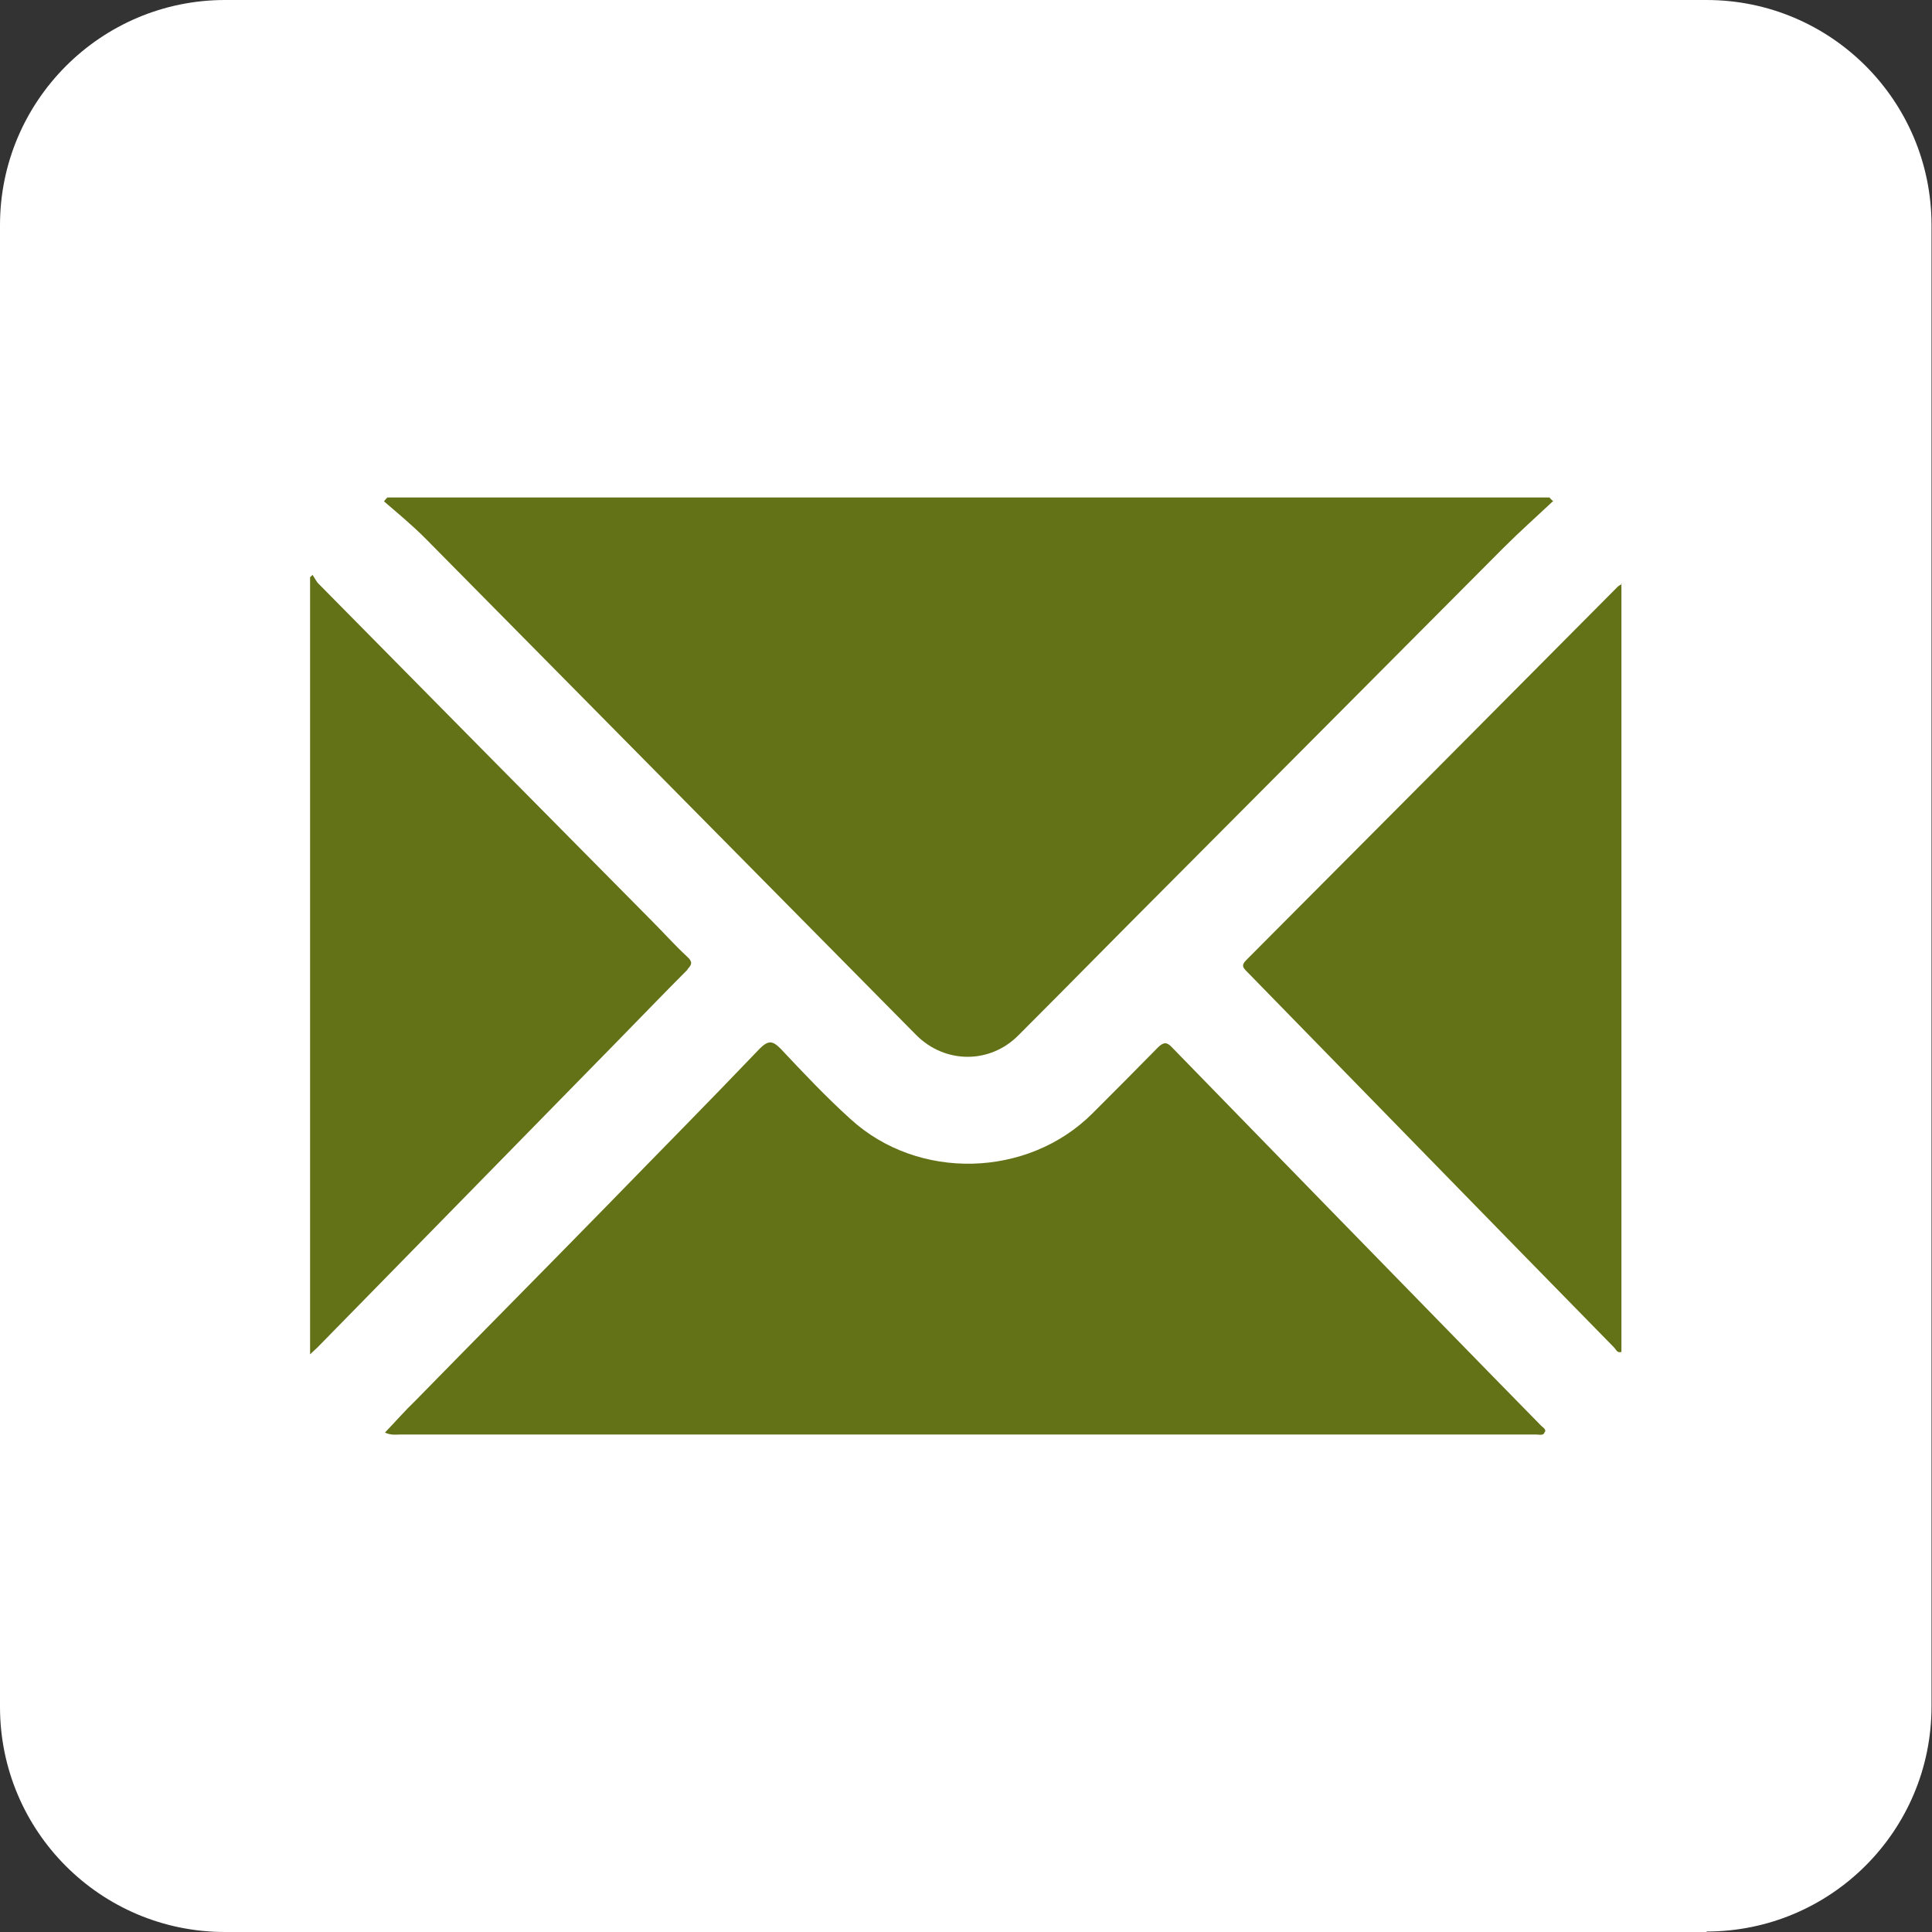 <?xml version="1.0" encoding="UTF-8"?>
<svg xmlns="http://www.w3.org/2000/svg" version="1.1" viewBox="0 0 400 400">
  <rect x="0" y="0" width="400" height="400" fill="#333333" stroke="none"/>
  <defs>
    <style>
      .cls-1 {
        fill: #fff;
      }

      .cls-2 {
        fill: #637117;
      }
    </style>
  </defs>
  <!-- Generator: Adobe Illustrator 28.7.0, SVG Export Plug-In . SVG Version: 1.2.0 Build 136)  -->
  <g>
    <g id="Layer_3">
      <g>
        <path class="cls-1" d="M353.4,400H46.6c-25.8,0-46.6-20.9-46.6-46.6V46.6C0,20.9,20.9,0,46.6,0h306.7c25.8,0,46.6,20.9,46.6,46.6v306.7c0,25.8-20.9,46.6-46.6,46.6Z"/>
        <g>
          <path class="cls-2" d="M319.8,296.5c-.2.8-1.1.5-1.7.5-.5,0-.9,0-1.4,0-77.9,0-155.9,0-233.8,0-.9,0-1.9.2-3.2-.4,2.2-2.3,4.2-4.6,6.4-6.7,13.1-13.4,26.3-26.7,39.4-40.1,10.6-10.9,21.3-21.7,31.8-32.7,1.8-1.8,2.7-1.6,4.3,0,4.7,5,9.4,10,14.5,14.6,14,12.8,36.7,12.2,50.1-1.2,4.5-4.5,9-9,13.5-13.6,1.2-1.2,1.9-1.2,3,0,22.2,22.8,44.4,45.6,66.6,68.3,3.2,3.3,6.5,6.6,9.7,9.9.4.4,1.1.8.9,1.3Z"/>
          <path class="cls-2" d="M321.7,103.6c-3.5,3.3-7,6.4-10.4,9.8-23.4,23.5-46.8,47-70.2,70.5-10.1,10.1-20.1,20.3-30.2,30.4-5.9,6-15.2,6-21.2,0-33.9-34.3-67.8-68.6-101.7-102.9-2.7-2.7-5.6-5.1-8.5-7.6.2-.3.5-.6.7-.8h240.6c.2.2.4.5.7.7Z"/>
          <path class="cls-2" d="M142.4,200.7c-4.9,4.9-9.7,9.9-14.6,14.9-20.7,21.1-41.4,42.3-62.1,63.4-.4.4-.8.7-1.5,1.4V119.5c.2-.2.4-.3.5-.5.4.6.7,1.2,1.1,1.7,23,23.3,46,46.6,69.1,69.9,2.5,2.5,4.8,5.1,7.4,7.5,1.1,1,1,1.6,0,2.6Z"/>
          <path class="cls-2" d="M335.7,120.8v159.1c-.9.3-1.1-.5-1.5-.9-25.4-25.9-50.7-51.9-76-77.8-.8-.8-1.3-1.3-.2-2.4,25.6-25.7,51.3-51.5,76.9-77.3.2-.2.4-.3.9-.6Z"/>
        </g>
      </g>
    </g>
  </g>
</svg>